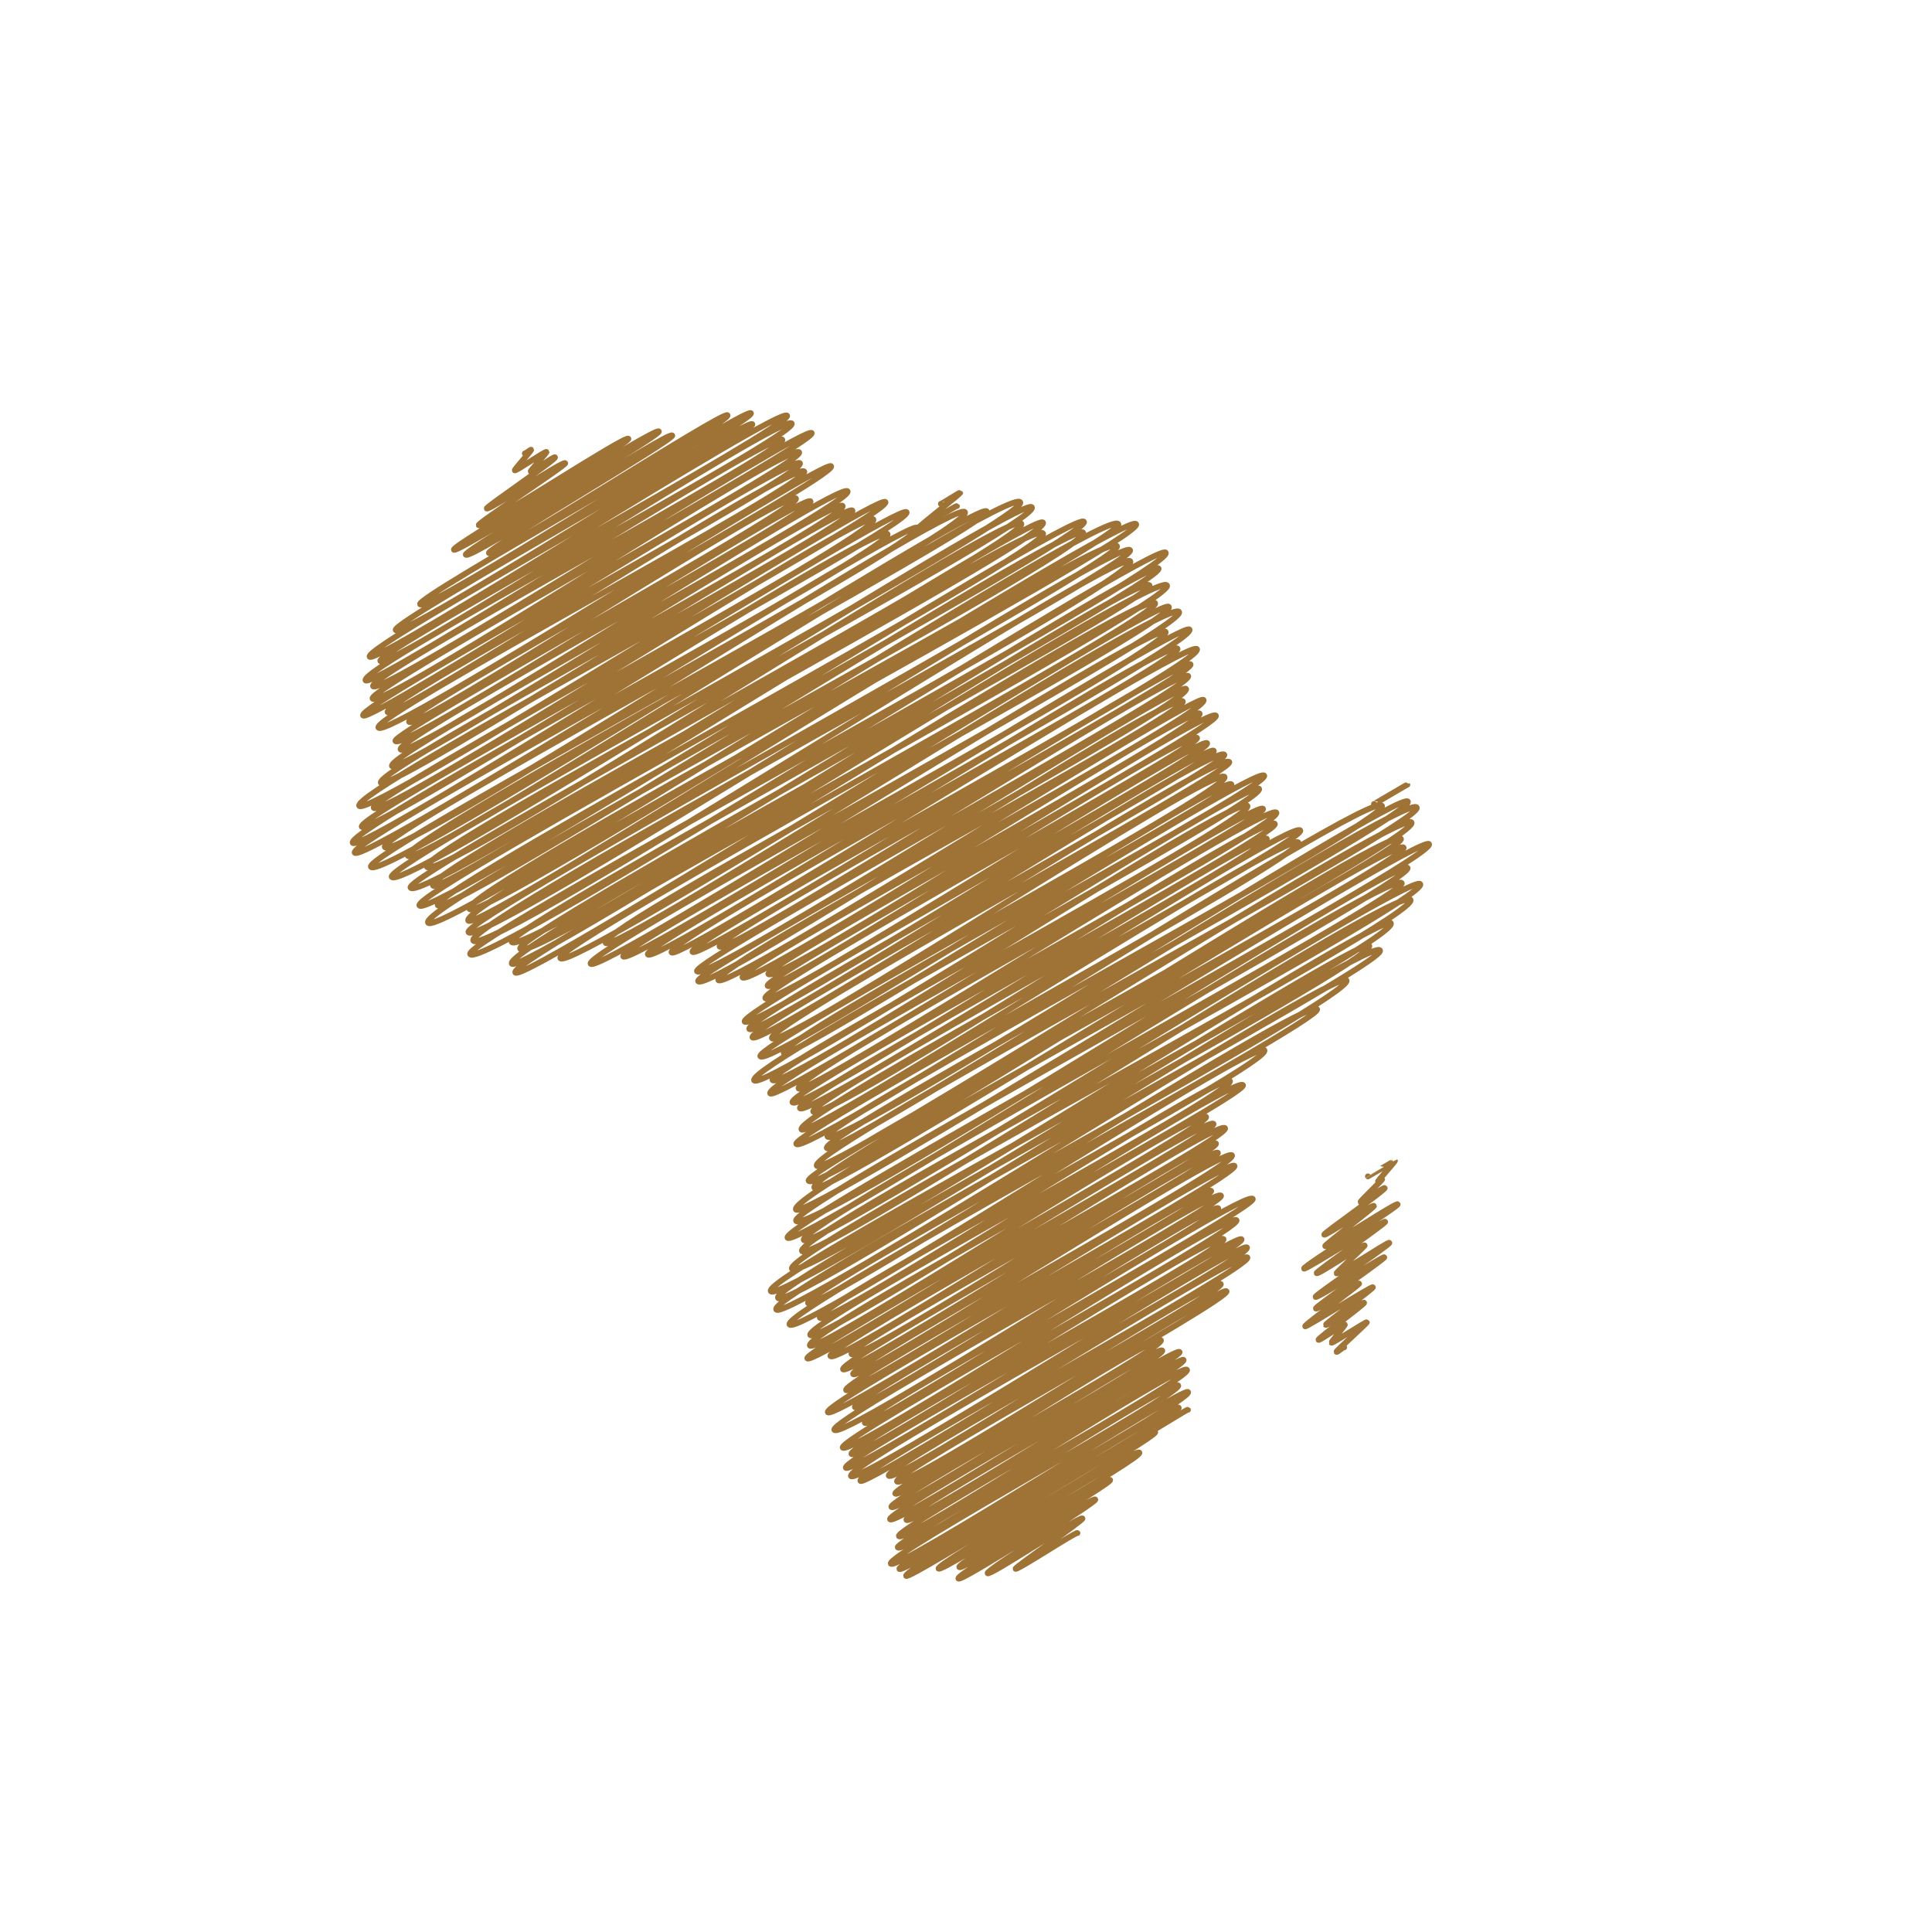 <svg xmlns="http://www.w3.org/2000/svg" id="Calque_1" data-name="Calque 1" viewBox="0 0 1000 1000"><defs><style>      .cls-1 {        stroke: #a07539;      }      .cls-1, .cls-2 {        fill: none;        stroke-linecap: round;        stroke-linejoin: round;        stroke-width: 3px;      }      .cls-2 {        stroke: #9f7336;      }    </style></defs><path class="cls-2" d="M596.58,740.26c.28.48,18.02-11.04,18.3-10.56"></path><path class="cls-2" d="M711.17,416.12c.08.15,17.2-10.12,17.28-9.98"></path><path class="cls-2" d="M486.99,260.78c.15.26,9.83-6.02,9.98-5.76.34.58-22.36,17.92-21.95,18.64.35.61,19.95-12.27,20.28-11.71"></path><path class="cls-2" d="M271.66,234.69c.18.31,3.1-2.21,3.28-1.89s-8.7,10.27-8.5,10.63c.41.71,16.03-10.2,16.44-9.49.18.31-8.38,9.75-8.2,10.06.56.97,12.1-8.14,12.6-7.28.61,1.06-35.8,25.67-35.34,26.47.78,1.35,39.76-24.97,40.63-23.46.6,1.03-45.44,31.02-44.81,32.1,1.39,2.41,76.23-46.93,77.49-44.74,1.14,1.97-91.54,55.29-90.3,57.45,1.44,2.49,104.56-63.87,106.07-61.24,1.22,2.12-101.2,61.61-99.93,63.81,1.89,3.27,105.29-64.44,106.87-61.7,1.18,2.04-96.06,58.82-94.9,60.82,2.16,3.74,121.87-74.13,123.51-71.31,2.16,3.74-161.28,94.1-159.13,97.83,2.91,5.05,169.08-102.61,171.24-98.87,2.31,3.99-186.36,107.91-183.86,112.24,3.11,5.39,182.26-110.58,184.58-106.56s-201.22,114.88-198.06,120.36c2.81,4.86,212.87-130.26,216.05-124.74,2.88,4.99-213.22,122.26-210.51,126.95,3.36,5.82,209.38-129.04,212.91-122.92s-224.37,126.35-220.57,132.93c3.02,5.22,212.3-130.39,215.69-124.53,3.05,5.28-215.22,121.62-211.78,127.59s224.2-135.9,227-131.06-230.38,132.06-227.27,137.45c3.99,6.9,216.94-134.09,220.77-127.46,3.21,5.56-228.91,130.59-225.68,136.19,2.8,4.84,222.68-136.46,226.1-130.54s-216.77,123.02-213.41,128.83c2.88,4.99,211.66-131.42,215.65-124.51,3.53,6.12-223.98,126.31-220.41,132.5,4,6.92,231.59-139.96,234.3-135.27,3.12,5.4-221.53,126.88-218.41,132.29s196.68-121.71,200.21-115.59c2.99,5.17-209.78,121.2-207.29,125.52,3.67,6.35,211.88-129.15,214.83-124.03,3.17,5.49-215.53,122.5-212.15,128.36,3.97,6.88,227.71-139.85,231.34-133.56s-239.59,135.65-235.81,142.18c3.3,5.71,229.91-140.37,233.22-134.65,3.92,6.78-242.94,136.43-238.97,143.32,3.62,6.28,240.83-146.47,244.04-140.9,3.91,6.77-259.66,145.16-255.24,152.83,4.2,7.28,269.15-162.78,272.35-157.24,3.54,6.13-268.03,152.76-264.84,158.27,4.14,7.17,254.78-155.87,258.57-149.29,4.5,7.79-268.32,152.94-264.77,159.08s278.62-168.6,281.98-162.8c3.93,6.81-291.09,163.46-286.66,171.13,3.88,6.73,272.43-167.38,276.8-159.81s-279.74,158.05-275.77,164.92,287.71-174.35,291.28-168.17c4.47,7.75-279.82,158.11-275.69,165.26,5.22,9.05,295.5-181.56,300.24-173.35,5.31,9.2-311.62,176.32-307.43,183.57,5.28,9.15,314.83-190.7,318.7-184,3.59,6.21-304.21,170.28-299.58,178.3s311.41-192.55,316.93-182.98c4.88,8.45-329.4,186.78-325.29,193.89,5.41,9.36,326.82-199.06,331.32-191.29,4.9,8.49-318.05,177.54-313.12,186.08,5.51,9.55,302.41-186.68,307.64-177.62,4.83,8.37-319.98,181.69-316.1,188.41,5.65,9.79,323.49-195.61,327.32-188.98,4.9,8.48-320.62,179.37-315.69,187.92,3.86,6.68,310.07-192.08,315.72-182.28,4.84,8.38-326.96,185.26-322.76,192.55,4.93,8.54,339.66-206.03,343.96-198.59s-338.95,190.69-334.47,198.46,329.48-200.74,334.03-192.85c5.3,9.18-344.63,192.21-339.05,201.88s351.36-216.49,357.26-206.27c4.5,7.79-341.33,189.6-335.79,199.19,4.86,8.43,340.51-207.02,345.02-199.2s-351.23,195.61-345.67,205.24c4.16,7.2,329.68-204.39,335.76-193.85,4.21,7.29-339.72,192.77-335.65,199.82,5.5,9.52,337.55-206.14,342.43-197.7,4.11,7.12-345.3,192.77-339.94,202.05,6.09,10.55,335.21-204.68,340.04-196.32,5.61,9.72-346.11,195.64-341.65,203.36,5.65,9.79,355.79-215.1,359.99-207.84,5.03,8.71-342.7,194.27-338.53,201.49,5.77,9.99,330.79-200.29,334.82-193.31s-334.67,189.38-330.37,196.83c5.93,10.27,320.57-196.94,325.71-188.05,3.92,6.79-335.31,186.71-330.07,195.79,4.2,7.28,333.65-205.2,339.09-195.77,4.89,8.46-341.8,192.51-337.27,200.36,3.89,6.75,325.88-200.25,331.12-191.17,4.07,7.04-311.93,176.6-307.81,183.73,4.73,8.19,311.05-188.5,314.91-181.82,4.85,8.4-296.36,165.46-291.45,173.95,3.98,6.89,291.63-180.21,296.76-171.33,4.79,8.29-308.47,175.33-304.57,182.09,3.91,6.77,293.5-178.85,297.57-171.8,4.84,8.38-284,162.25-280.67,168.02,3.58,6.2,289.68-175.08,293.08-169.21,4.35,7.53-283.77,162.24-280.35,168.16,3.78,6.54,269.87-165.61,274.11-158.26,3.66,6.34-265.84,150.26-261.81,157.23,3.2,5.54,268.02-163.69,271.9-156.98,4.35,7.53-264.64,150.52-261.08,156.68,3.27,5.66,254.59-154.25,257.74-148.81s-247.15,140.14-243.73,146.06,239-146.13,242.53-140.02-257.29,147.51-254.23,152.81c4.14,7.17,250.08-151.4,253.12-146.14,4,6.94-255.49,146.15-252.53,151.28,4.35,7.53,246.54-152.23,250.82-144.81,3.56,6.16-244.54,137.04-240.37,144.26,3.77,6.53,248.26-150,251.15-145,4,6.92-241.88,137.95-238.62,143.6,3.65,6.32,233.26-142.25,236.55-136.57,3.63,6.28-225.88,130.15-223.18,134.82,3.97,6.88,228-140.01,231.63-133.73,3.19,5.52-234.89,134.83-232,139.83,3.4,5.89,218.47-134.8,222.23-128.3,2.66,4.62-226.82,128.82-223.42,134.72,3.69,6.39,225.68-137.13,228.64-132,3.07,5.32-242.64,138.39-239.34,144.11,3.6,6.24,239.79-145.37,242.79-140.18s-243.92,137.91-240.39,144.01,241.65-149.25,245.86-141.95c3.07,5.32-247.52,140.55-244.22,146.27,3.55,6.15,242.51-149.89,246.78-142.48,2.83,4.9-240.59,136.16-236.68,142.92,4.18,7.25,229.97-142.59,234.22-135.23,4.01,6.95-243.59,138.81-240.25,144.59,4.01,6.95,240.4-146.66,243.8-140.76,2.72,4.71-235.58,132.22-231.65,139.04,3.09,5.35,244.99-149.86,248.64-143.55s-268.52,149.85-263.98,157.72c4.18,7.24,257.46-157.6,261.33-150.88s-255.45,144.47-251.85,150.72c4.21,7.3,241.37-149.59,245.8-141.91,4.25,7.36-250.83,142.16-246.99,148.81,3.28,5.69,251.7-153.11,255.08-147.27,2.83,4.9-244.53,137.47-240.35,144.72,3.14,5.44,243.34-149.5,247.24-142.75s-253.89,143.93-250.42,149.94c3.99,6.92,245.57-151.17,249.64-144.13,3.17,5.49-249.18,141.26-245.77,147.17,3.59,6.22,238.57-144.7,241.59-139.48,3.39,5.87-238.3,135.04-234.71,141.26,4.41,7.63,247.9-152.74,252.06-145.53,3.41,5.9-262.5,147.23-258.16,154.74,3.36,5.82,252.91-155.92,257.2-148.5,3.94,6.82-263.03,150.54-259.88,156,4.4,7.63,297.81-184.18,303.11-175,4.58,7.94-290.94,164.29-286.97,171.18,4.71,8.15,296.38-180.28,300.35-173.41,4.46,7.73-304.64,172.52-300.7,179.36,3.66,6.33,300.29-184.96,305.31-176.27,4.67,8.09-315.52,176.73-310.48,185.46,4.24,7.35,302.89-186.19,307.79-177.7s-315.67,179.14-312.04,185.44c5.16,8.94,301.46-185.8,306.55-176.99,3.69,6.39-308.76,171.59-303.56,180.6,3.86,6.69,300.97-182.97,304.95-176.07s-319.89,178-314.48,187.37c4.01,6.95,323.88-195.71,327.66-189.17,4.32,7.48-332.19,187.02-327.57,195.03,5.39,9.33,312.52-189.52,316.45-182.7s-325.04,184.26-320.91,191.42,312.72-192.48,317.89-183.53c3.64,6.3-313.94,176.99-309.48,184.71,4.13,7.15,314.7-191.77,319.06-184.21,4.9,8.48-324.89,181.43-319.97,189.94s309.43-191.35,314.93-181.82c5.26,9.1-325.24,182.15-320.13,191s305.87-185.99,309.94-178.94c5.43,9.4-325.96,181.78-320.9,190.53,4.66,8.07,306.05-185.2,309.73-178.83,4.77,8.26-310.81,173.98-305.99,182.32s306.63-188.42,311.56-179.88c4.29,7.43-317.39,177.34-312.48,185.86,4.4,7.62,290.83-177.83,295.13-170.39,4.74,8.21-282.5,160.43-278.66,167.08,3.36,5.82,259.01-159.77,263.44-152.1,3.32,5.76-277.31,155.76-273.04,163.16s241.72-148.93,245.78-141.9-233.9,131.81-230.07,138.44c3.2,5.54,208.75-128.57,212.23-122.53s-220.86,125.11-217.2,131.44,220.22-135.76,223.95-129.3c2.86,4.96-228.04,127.98-224.12,134.77,3.06,5.31,201.69-124.16,205.03-118.37,2.62,4.54-208.8,120.77-206.37,124.98,2.75,4.76,207.04-126.84,210.2-121.36,2.56,4.43-200.95,115.53-198.27,120.17,3.43,5.94,200.7-124.07,204.25-117.93,2.97,5.15-196.21,111.91-193.34,116.88,3.42,5.92,185.83-113.82,188.66-108.92,2.29,3.97-195.76,112.07-193.02,116.81s191.3-116.68,194-112.01c2.27,3.93-191.22,110.29-188.79,114.5,2.8,4.85,192.78-118.93,196.08-113.21s-202.49,116.68-199.71,121.5c2.52,4.37,198.05-121.15,201-116.04s-213.42,122.36-210.46,127.49,195.7-119.19,198.39-114.54c2.24,3.87-186.86,107.61-184.39,111.88,2.71,4.7,186.38-114.78,189.48-109.4,2.58,4.47-203.2,115.82-200.1,121.19,3.58,6.19,196.03-119.23,198.65-114.69,2.97,5.14-185.92,105.82-182.88,111.08,2.54,4.39,197.29-121.93,200.76-115.91,2.6,4.51-215.02,123.81-212.19,128.71,3.21,5.56,200.47-123.45,203.81-117.67,2.86,4.95-201.87,116.51-199.3,120.96,2.79,4.83,189.24-116.91,192.55-111.17,2.92,5.05-198.26,113.44-195.45,118.31s202.25-122.62,204.78-118.23-205.5,116.69-202.12,122.54c3.18,5.5,202.34-122.83,204.94-118.32,3.08,5.34-203.28,115.2-200.05,120.8,2.3,3.98,197.42-120.54,200.26-115.62s-188.37,108.16-185.59,112.97,168.92-104.23,171.82-99.2c2.2,3.82-170.11,97.72-167.55,102.15,2.98,5.16,168.39-102.15,170.53-98.45,2.37,4.11-173.56,101.06-171.44,104.73,2.24,3.87,134.92-83.84,137.5-79.38,2.4,4.16-141.6,82.69-139.52,86.29,2.46,4.27,138-84.79,140.22-80.95,2.09,3.63-142.93,83.85-140.93,87.32,2.54,4.4,147.75-90.3,149.91-86.55,1.72,2.98-143.65,83.04-141.42,86.9s141.63-85.99,143.46-82.83c2.22,3.85-149.52,87.48-147.35,91.23,2.57,4.46,146.53-90.57,149.12-86.09s-151.64,88.57-149.7,91.92c2.61,4.52,142.53-88.36,145.16-83.81,2.37,4.1-151.32,87.82-148.77,92.23s151.88-92.27,153.87-88.83c2.46,4.26-151.27,88.38-149.43,91.56,1.93,3.35,142.43-87.22,144.59-83.48,1.85,3.21-143.1,83.61-141.1,87.07,1.42,2.45,127.13-77.57,128.93-74.44,1.49,2.57-113.64,68.08-112.15,70.67s102.11-63.21,103.95-60.02c1.65,2.86-94.64,56.75-93.2,59.24s76.49-47.79,78.06-45.07c1.06,1.84-79.91,48.6-78.53,50.99,1.22,2.12,69.71-42.87,70.85-40.9.8,1.38-56.69,36.47-55.72,38.15s48.11-29.99,49.07-28.33c.53.92-35.1,25.23-34.63,26.04.59,1.03,31.52-19.39,32.04-18.5"></path><path class="cls-1" d="M708.02,608.89c.04.06,13.96-8.15,14-8.08.19.32-9.01,10.44-8.8,10.8.14.25,2.03-1.5,2.17-1.26.23.39-11.39,11.39-11.17,11.77.33.57,12.2-7.72,12.5-7.22.55.95-31.71,23.42-31.3,24.14.57.99,25.09-15.96,25.73-14.85.35.61-25.6,20.15-25.23,20.79.7,1.22,36.88-22.76,37.52-21.66s-49.16,32.12-48.47,33.31c.55.95,41.42-25.25,42-24.25.46.79-35.96,25.78-35.48,26.6.6,1.04,24.37-15.22,24.87-14.36.21.37-14.79,14.08-14.58,14.44.6,1.05,26.88-16.57,27.34-15.78.55.95-38.74,27.06-38.19,28.01.62,1.08,35.11-21.33,35.57-20.54s-35.93,25.65-35.41,26.54,21.98-13.62,22.38-12.92c.37.64-28.4,21.29-27.92,22.13.41.71,34.59-21.05,35.06-20.24.37.63-24.74,18.9-24.4,19.49.44.76,19.38-12.25,19.84-11.45.41.71-24.04,18.43-23.59,19.21.35.61,13.26-8.57,13.66-7.89.14.25-7.13,9.06-6.97,9.34.37.65,18.04-11.08,18.33-10.58.24.41-15.99,14.87-15.73,15.32.31.54,3.7-2.83,4-2.31"></path></svg>